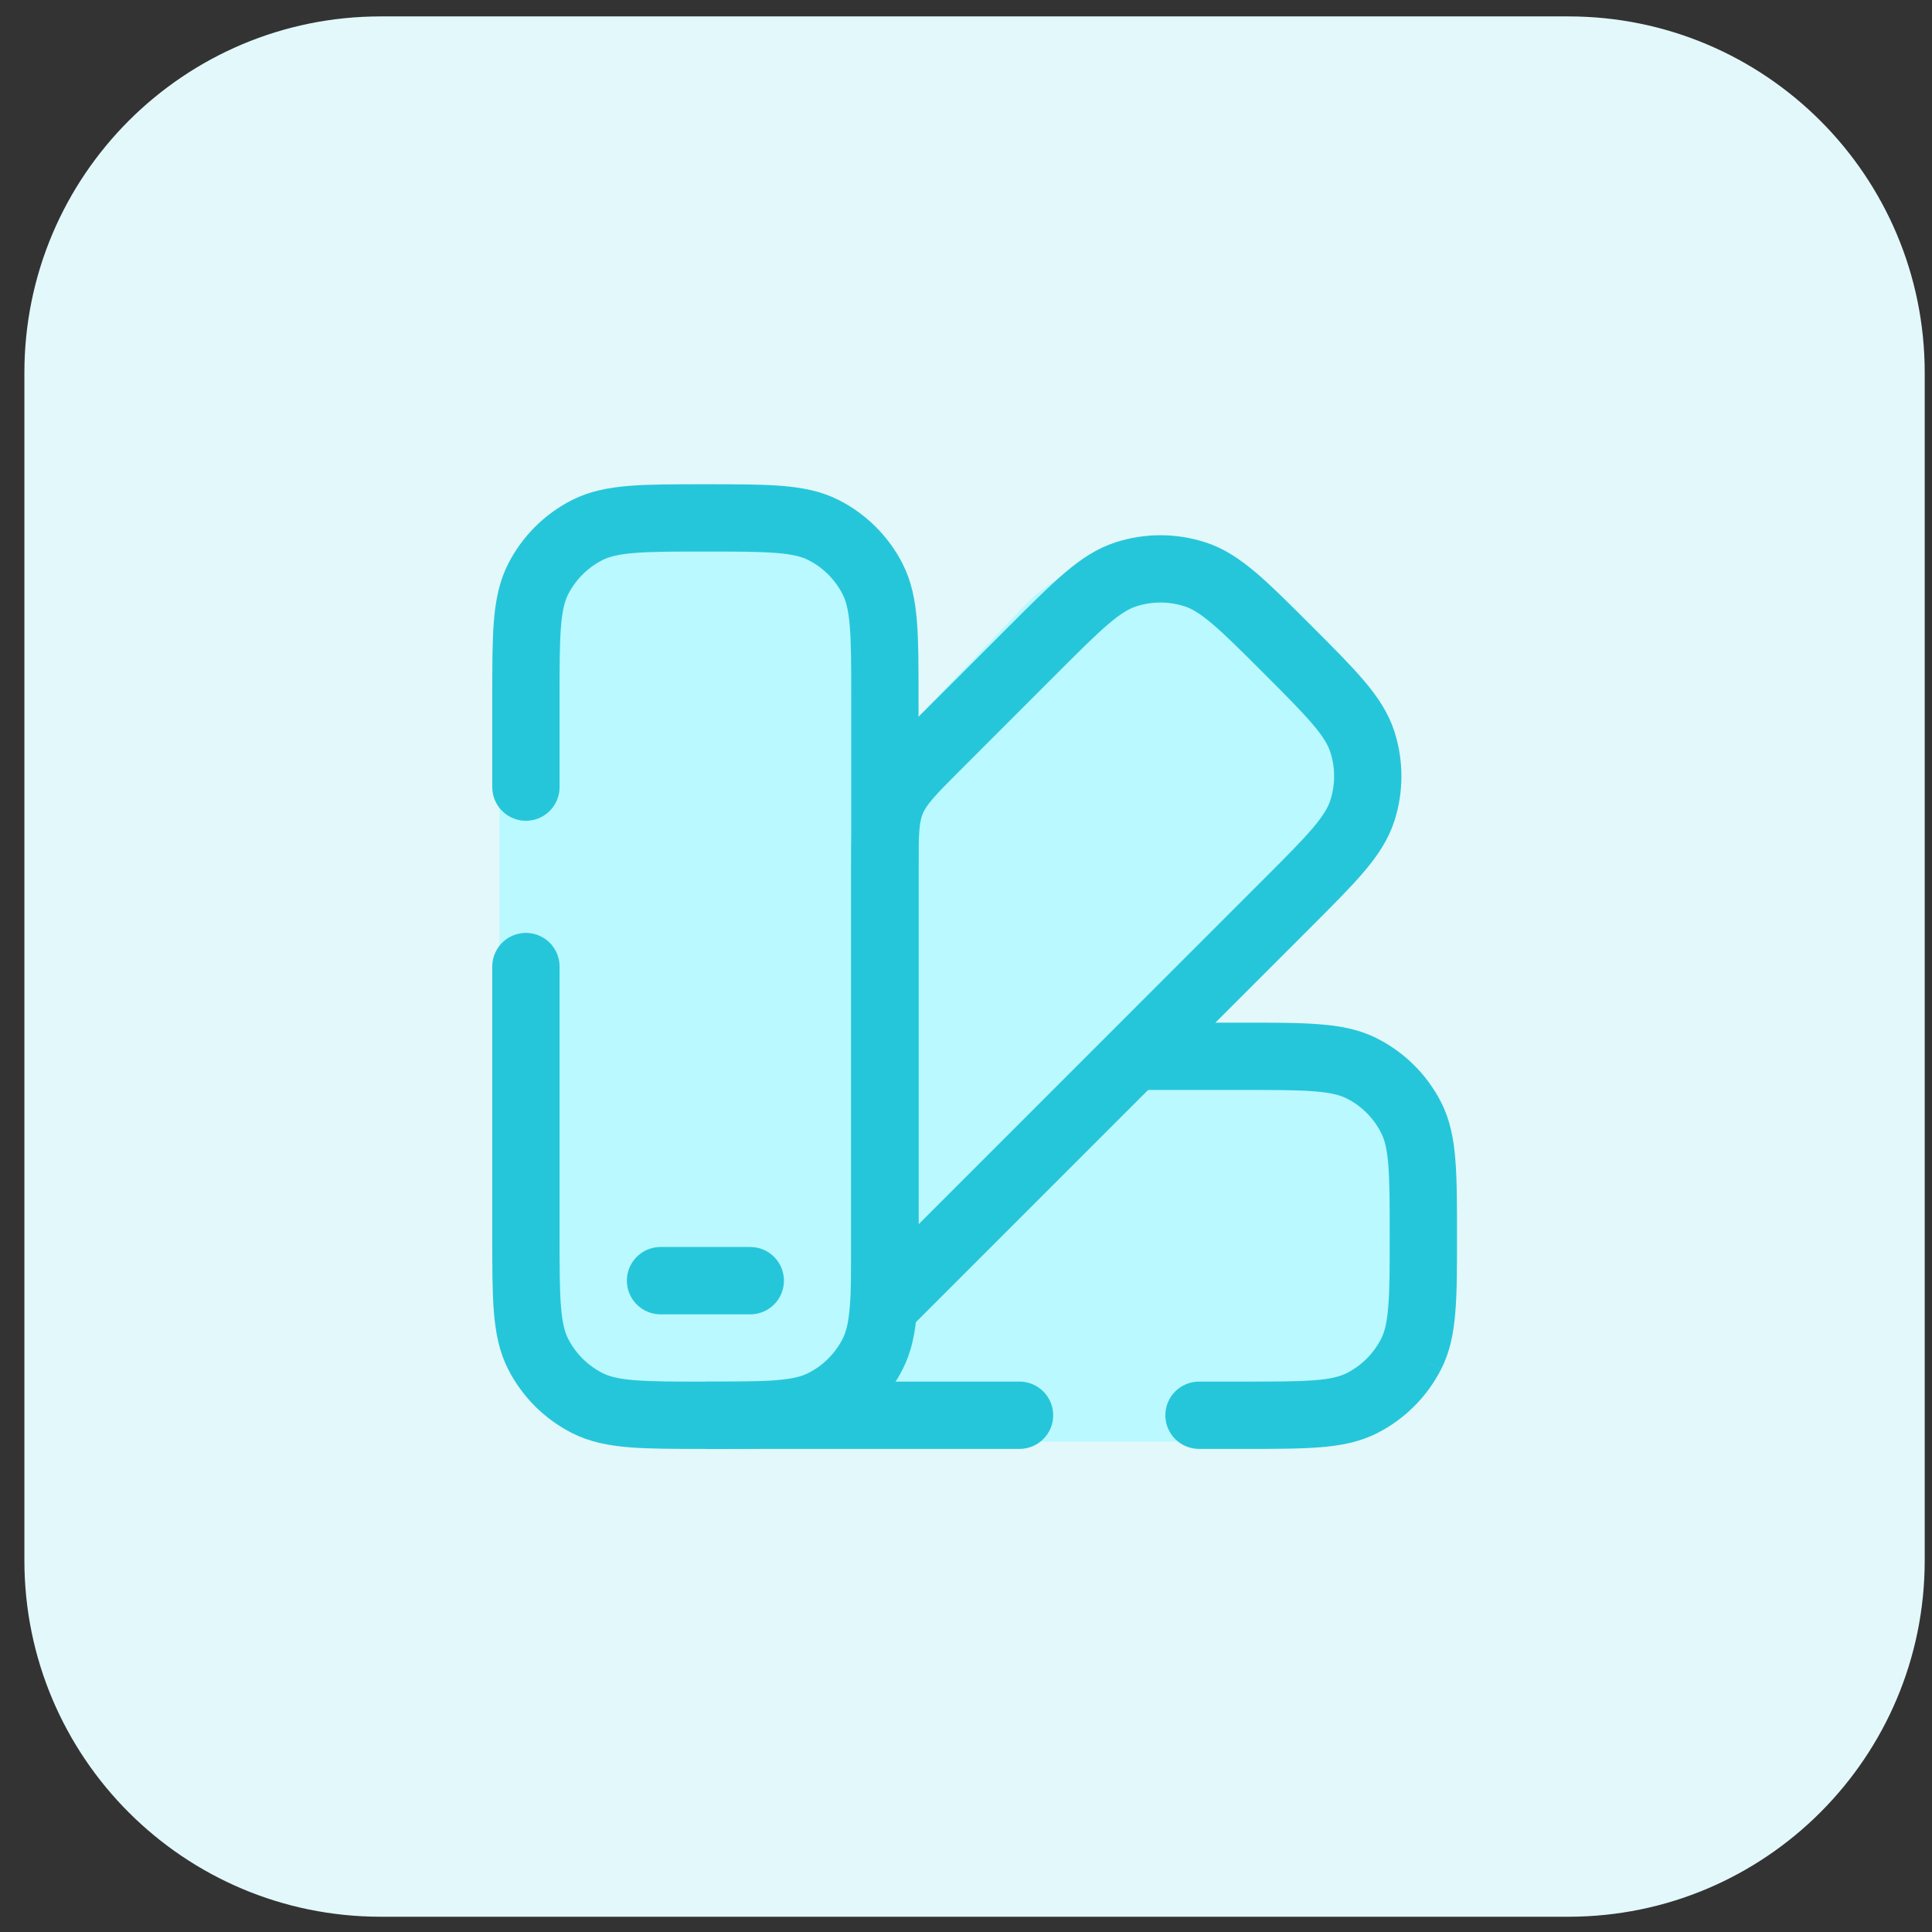 <svg xmlns="http://www.w3.org/2000/svg" width="61" height="61" viewBox="0 0 61 61" fill="none"><rect x="0" y="0" width="61" height="61" fill="#333333" stroke="none"/><g clip-path="url(#clip0_3974_830)"><path d="M49.52 60.518H12.02C5.806 60.518 0.77 55.482 0.77 49.268V11.768C0.77 5.554 5.806 0.518 12.02 0.518H49.52C55.733 0.518 60.77 5.554 60.77 11.768V49.268C60.77 55.482 55.733 60.518 49.52 60.518Z" fill="#E3F8FA"></path><rect x="15.77" y="15.518" width="13" height="29" rx="5" fill="#B9F9FF"></rect><rect x="35.781" y="15.518" width="13" height="29" rx="5" transform="rotate(43.639 35.781 15.518)" fill="#B9F9FF"></rect><rect x="45.77" y="32.518" width="13" height="29" rx="5" transform="rotate(90 45.77 32.518)" fill="#B9F9FF"></rect><path d="M16.605 24.852V22.018C16.605 20.035 16.605 19.043 16.991 18.285C17.33 17.619 17.872 17.076 18.539 16.737C19.297 16.352 20.289 16.352 22.272 16.352C24.256 16.352 25.247 16.352 26.005 16.737C26.672 17.076 27.214 17.619 27.553 18.285C27.939 19.043 27.939 20.035 27.939 22.018V39.018C27.939 41.002 27.939 41.993 27.553 42.751C27.214 43.417 26.672 43.959 26.005 44.298C25.247 44.685 24.256 44.685 22.272 44.685C20.289 44.685 19.297 44.685 18.539 44.298C17.873 43.959 17.331 43.417 16.991 42.751C16.605 41.993 16.605 41.002 16.605 39.018V30.518M23.689 40.435H20.855" stroke="#26C6DA" stroke-width="2.125" stroke-linecap="round"></path><path d="M32.632 20.501L29.598 23.536C28.779 24.354 28.37 24.764 28.153 25.285C27.938 25.805 27.938 26.384 27.938 27.543V41.223L40.645 28.515C42.047 27.113 42.75 26.411 43.012 25.602C43.243 24.891 43.243 24.125 43.012 23.414C42.75 22.606 42.049 21.904 40.646 20.501C39.244 19.099 38.541 18.397 37.734 18.135C37.023 17.904 36.256 17.904 35.545 18.135C34.736 18.397 34.035 19.099 32.632 20.501Z" stroke="#26C6DA" stroke-width="2.125"></path><path d="M32.19 45.747C32.472 45.747 32.742 45.636 32.941 45.436C33.141 45.237 33.253 44.967 33.253 44.685C33.253 44.403 33.141 44.133 32.941 43.934C32.742 43.734 32.472 43.622 32.19 43.622V45.747ZM37.857 43.622C37.575 43.622 37.305 43.734 37.105 43.934C36.906 44.133 36.794 44.403 36.794 44.685C36.794 44.967 36.906 45.237 37.105 45.436C37.305 45.636 37.575 45.747 37.857 45.747V43.622ZM35.732 34.414H39.273V32.289H35.732V34.414ZM43.878 39.018C43.878 40.027 43.878 40.721 43.832 41.257C43.79 41.782 43.712 42.064 43.607 42.27L45.501 43.233C45.783 42.68 45.898 42.087 45.95 41.431C46.004 40.788 46.003 39.993 46.003 39.018H43.878ZM39.273 45.747C40.248 45.747 41.043 45.747 41.686 45.695C42.342 45.643 42.935 45.528 43.489 45.246L42.525 43.352C42.319 43.457 42.037 43.536 41.513 43.578C40.975 43.621 40.282 43.622 39.273 43.622V45.747ZM43.608 42.268C43.371 42.735 42.991 43.114 42.525 43.352L43.489 45.246C44.355 44.804 45.058 44.1 45.5 43.234L43.608 42.268ZM46.003 39.018C46.003 38.044 46.003 37.249 45.95 36.606C45.898 35.95 45.783 35.356 45.501 34.802L43.607 35.768C43.712 35.972 43.791 36.254 43.834 36.779C43.876 37.317 43.878 38.01 43.878 39.018H46.003ZM39.273 34.414C40.282 34.414 40.976 34.414 41.512 34.459C42.037 34.502 42.319 34.58 42.525 34.685L43.488 32.791C42.935 32.509 42.342 32.394 41.686 32.342C41.043 32.288 40.248 32.289 39.273 32.289V34.414ZM45.501 34.802C45.06 33.936 44.354 33.232 43.488 32.791L42.525 34.685C42.991 34.921 43.369 35.301 43.607 35.768L45.501 34.802ZM32.19 43.622H22.273V45.747H32.19V43.622ZM39.273 43.622H37.857V45.747H39.273V43.622Z" fill="#26C6DA"></path></g><defs><clipPath id="clip0_3974_830"><rect width="60" height="60" fill="white" transform="translate(0.77 0.518)"></rect></clipPath></defs></svg>